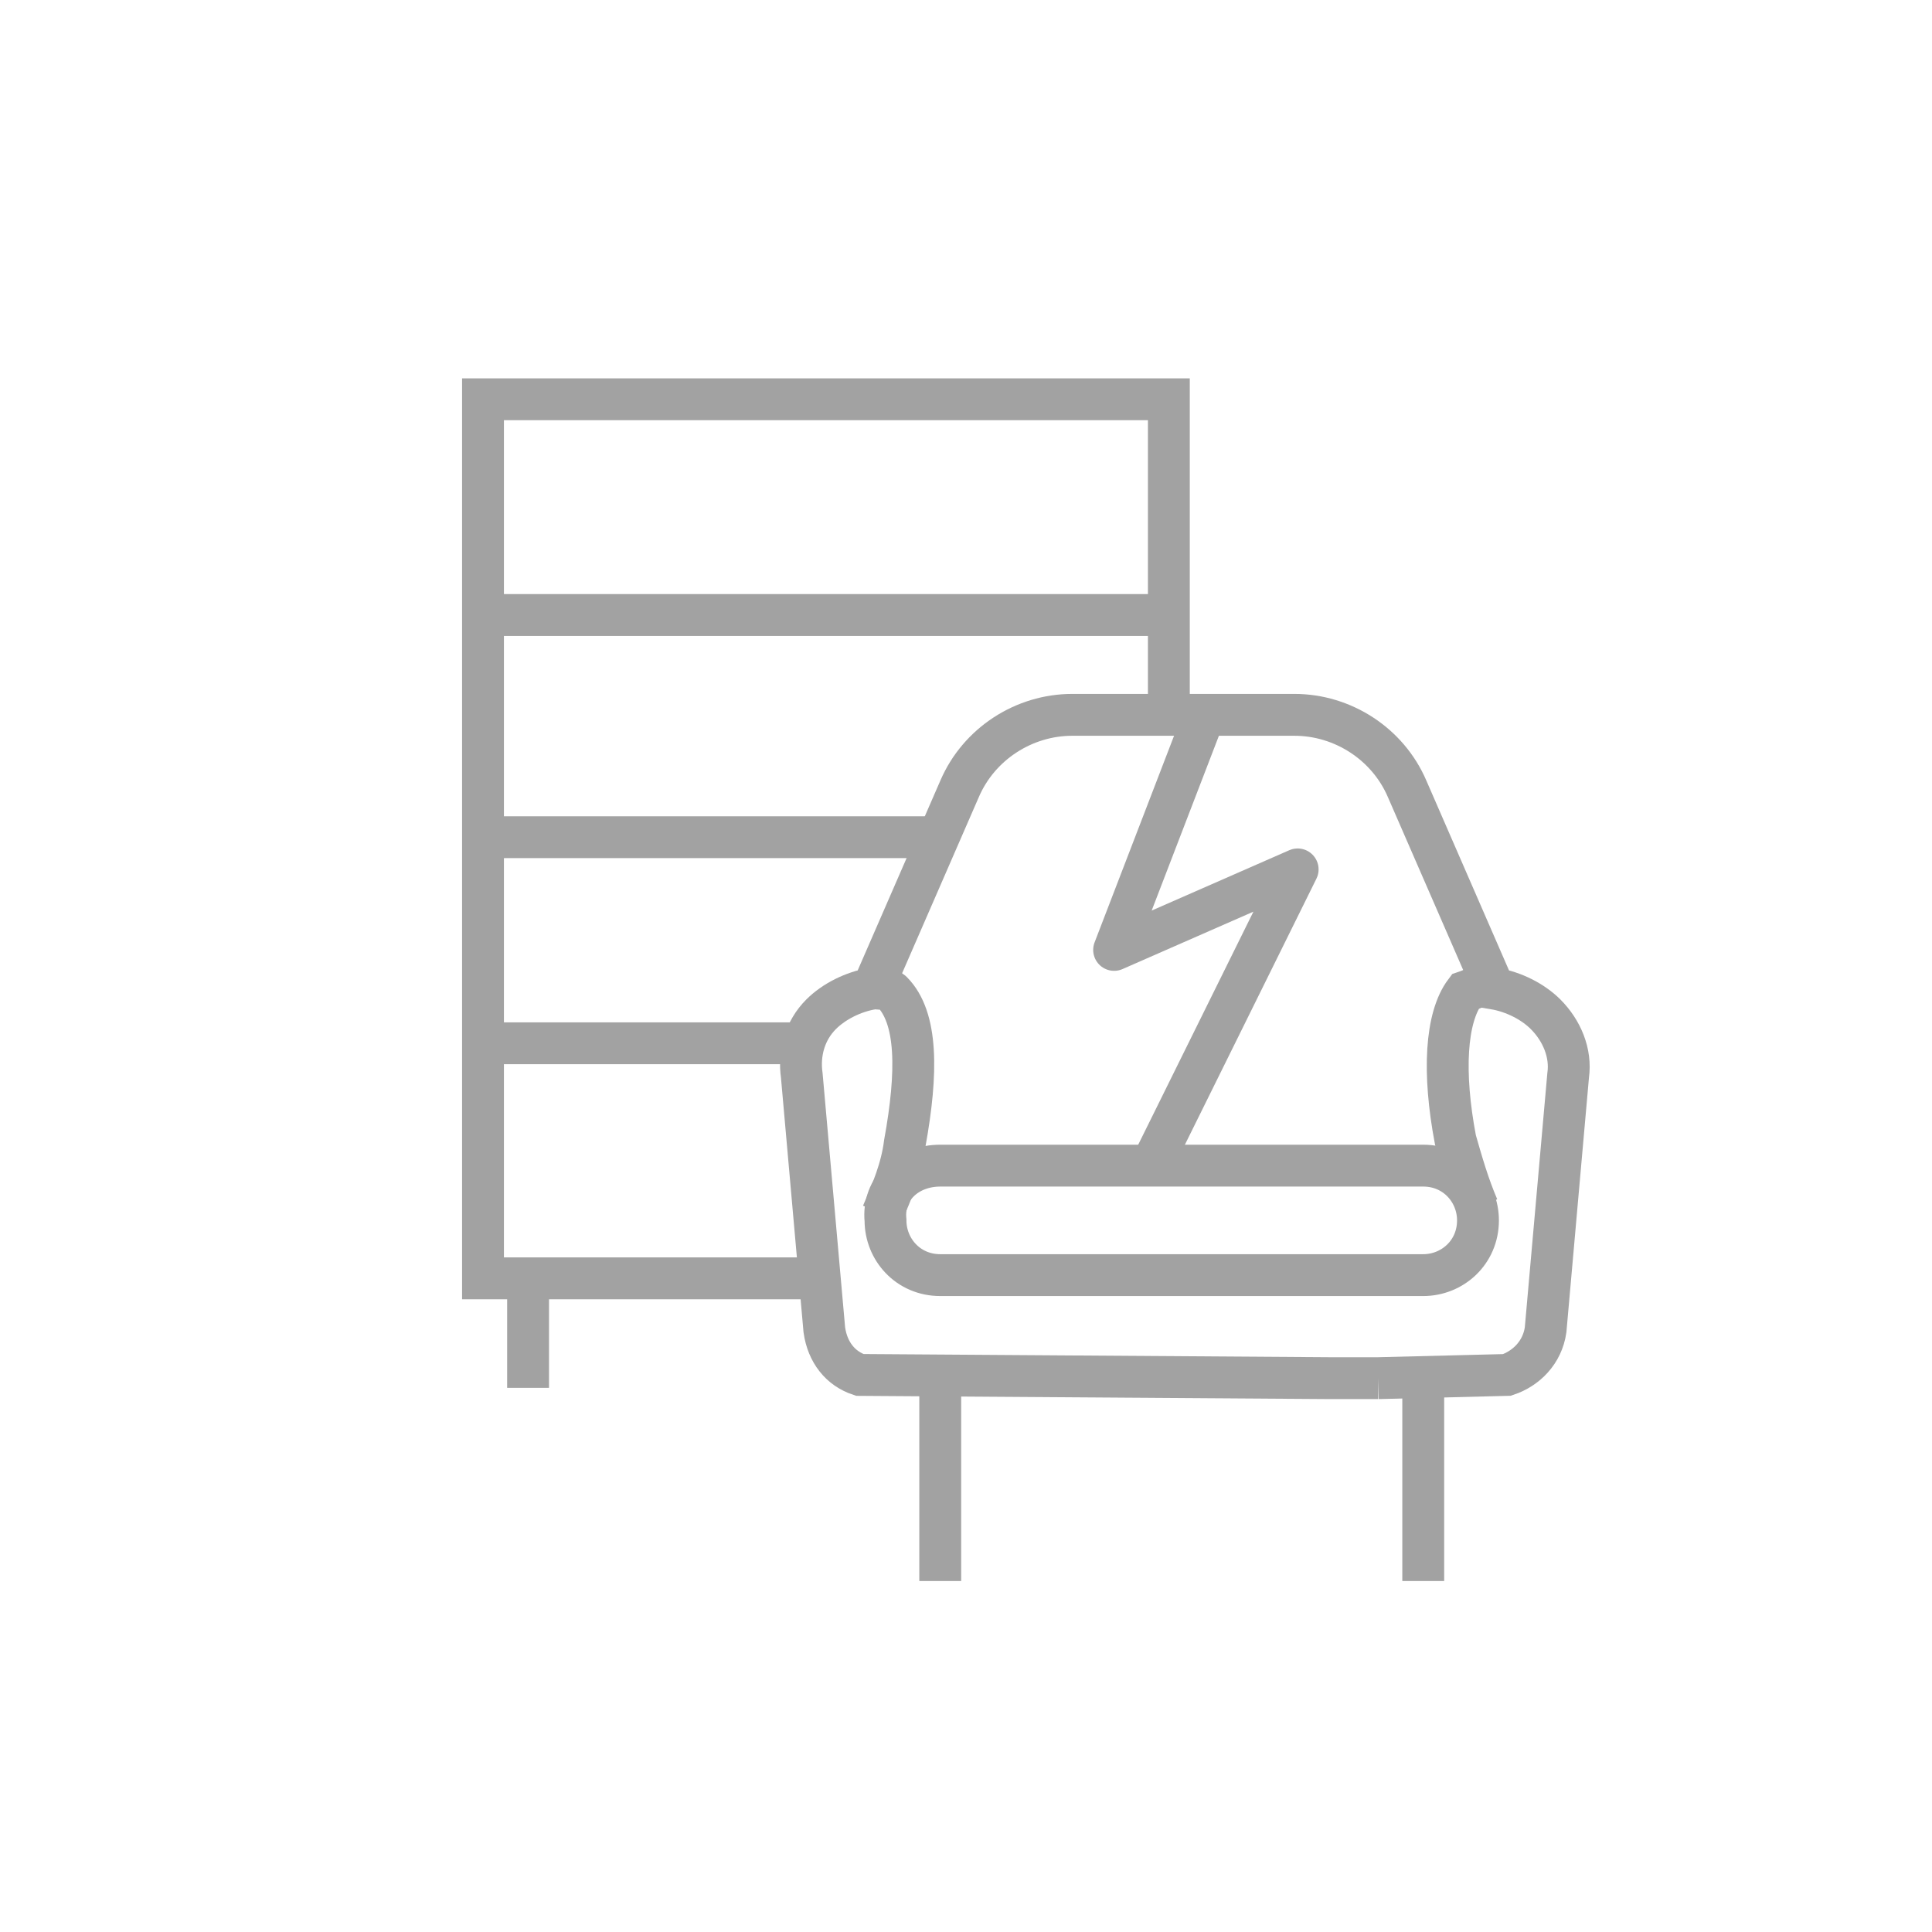 <?xml version="1.0" encoding="UTF-8"?>
<svg xmlns="http://www.w3.org/2000/svg" xmlns:xlink="http://www.w3.org/1999/xlink" version="1.1" id="Ebene_1" x="0px" y="0px" viewBox="0 0 60 60" style="enable-background:new 0 0 60 60;" xml:space="preserve">
<style type="text/css">
	.st0{fill:none;stroke:#A2A2A2;stroke-width:1.3;}
	.st1{fill:none;stroke:#A2A2A2;stroke-width:1.3;stroke-linecap:square;stroke-linejoin:round;}
	.st2{fill:none;stroke:#A2A2A2;stroke-width:1.3;stroke-miterlimit:10;}
</style>
<g id="Icons">
	<path class="st0" d="M16.4,39.7v3.4 M29.4,26H15 M25,32.4H15 M36.3,19.1H15 M36.3,22.1v-9.7H15v27.3h10"></path>
	<polyline class="st1" points="37.1,23 34.6,29.5 40.3,27 35.9,35.9  "></polyline>
	<path class="st2" d="M42.8,42.8l4-0.1c0.6-0.2,1.1-0.7,1.2-1.4l0.7-7.9c0.1-0.7-0.2-1.4-0.7-1.9l0,0c-0.4-0.4-1-0.7-1.6-0.8   l-2.7-6.2c-0.6-1.4-2-2.3-3.5-2.3h-6.9c-1.5,0-2.9,0.9-3.5,2.3l-2.7,6.2c-0.6,0.1-1.2,0.4-1.6,0.8c-0.5,0.5-0.7,1.2-0.6,1.9   l0.7,7.9c0.1,0.7,0.5,1.2,1.1,1.4l14.6,0.1L42.8,42.8"></path>
	<line class="st0" x1="29.2" y1="42.6" x2="29.2" y2="49.1"></line>
	<line class="st0" x1="44.2" y1="42.6" x2="44.2" y2="49.1"></line>
	<path class="st2" d="M29.2,36.2h15c1,0,1.7,0.8,1.7,1.7v0c0,1-0.8,1.7-1.7,1.7h-15c-1,0-1.7-0.8-1.7-1.7v0   C27.4,36.9,28.2,36.2,29.2,36.2z"></path>
	<path class="st0" d="M27.4,37.7c0.3-0.7,0.6-1.4,0.7-2.2c0.4-2.2,0.4-3.9-0.4-4.7c-0.1-0.1-0.5-0.1-0.5-0.1"></path>
	<path class="st0" d="M45.9,37.5c-0.3-0.7-0.5-1.4-0.7-2.1c-0.4-2.1-0.3-3.8,0.3-4.6c0.3-0.1,0.6-0.3,0.9-0.3"></path>
</g>
</svg>
